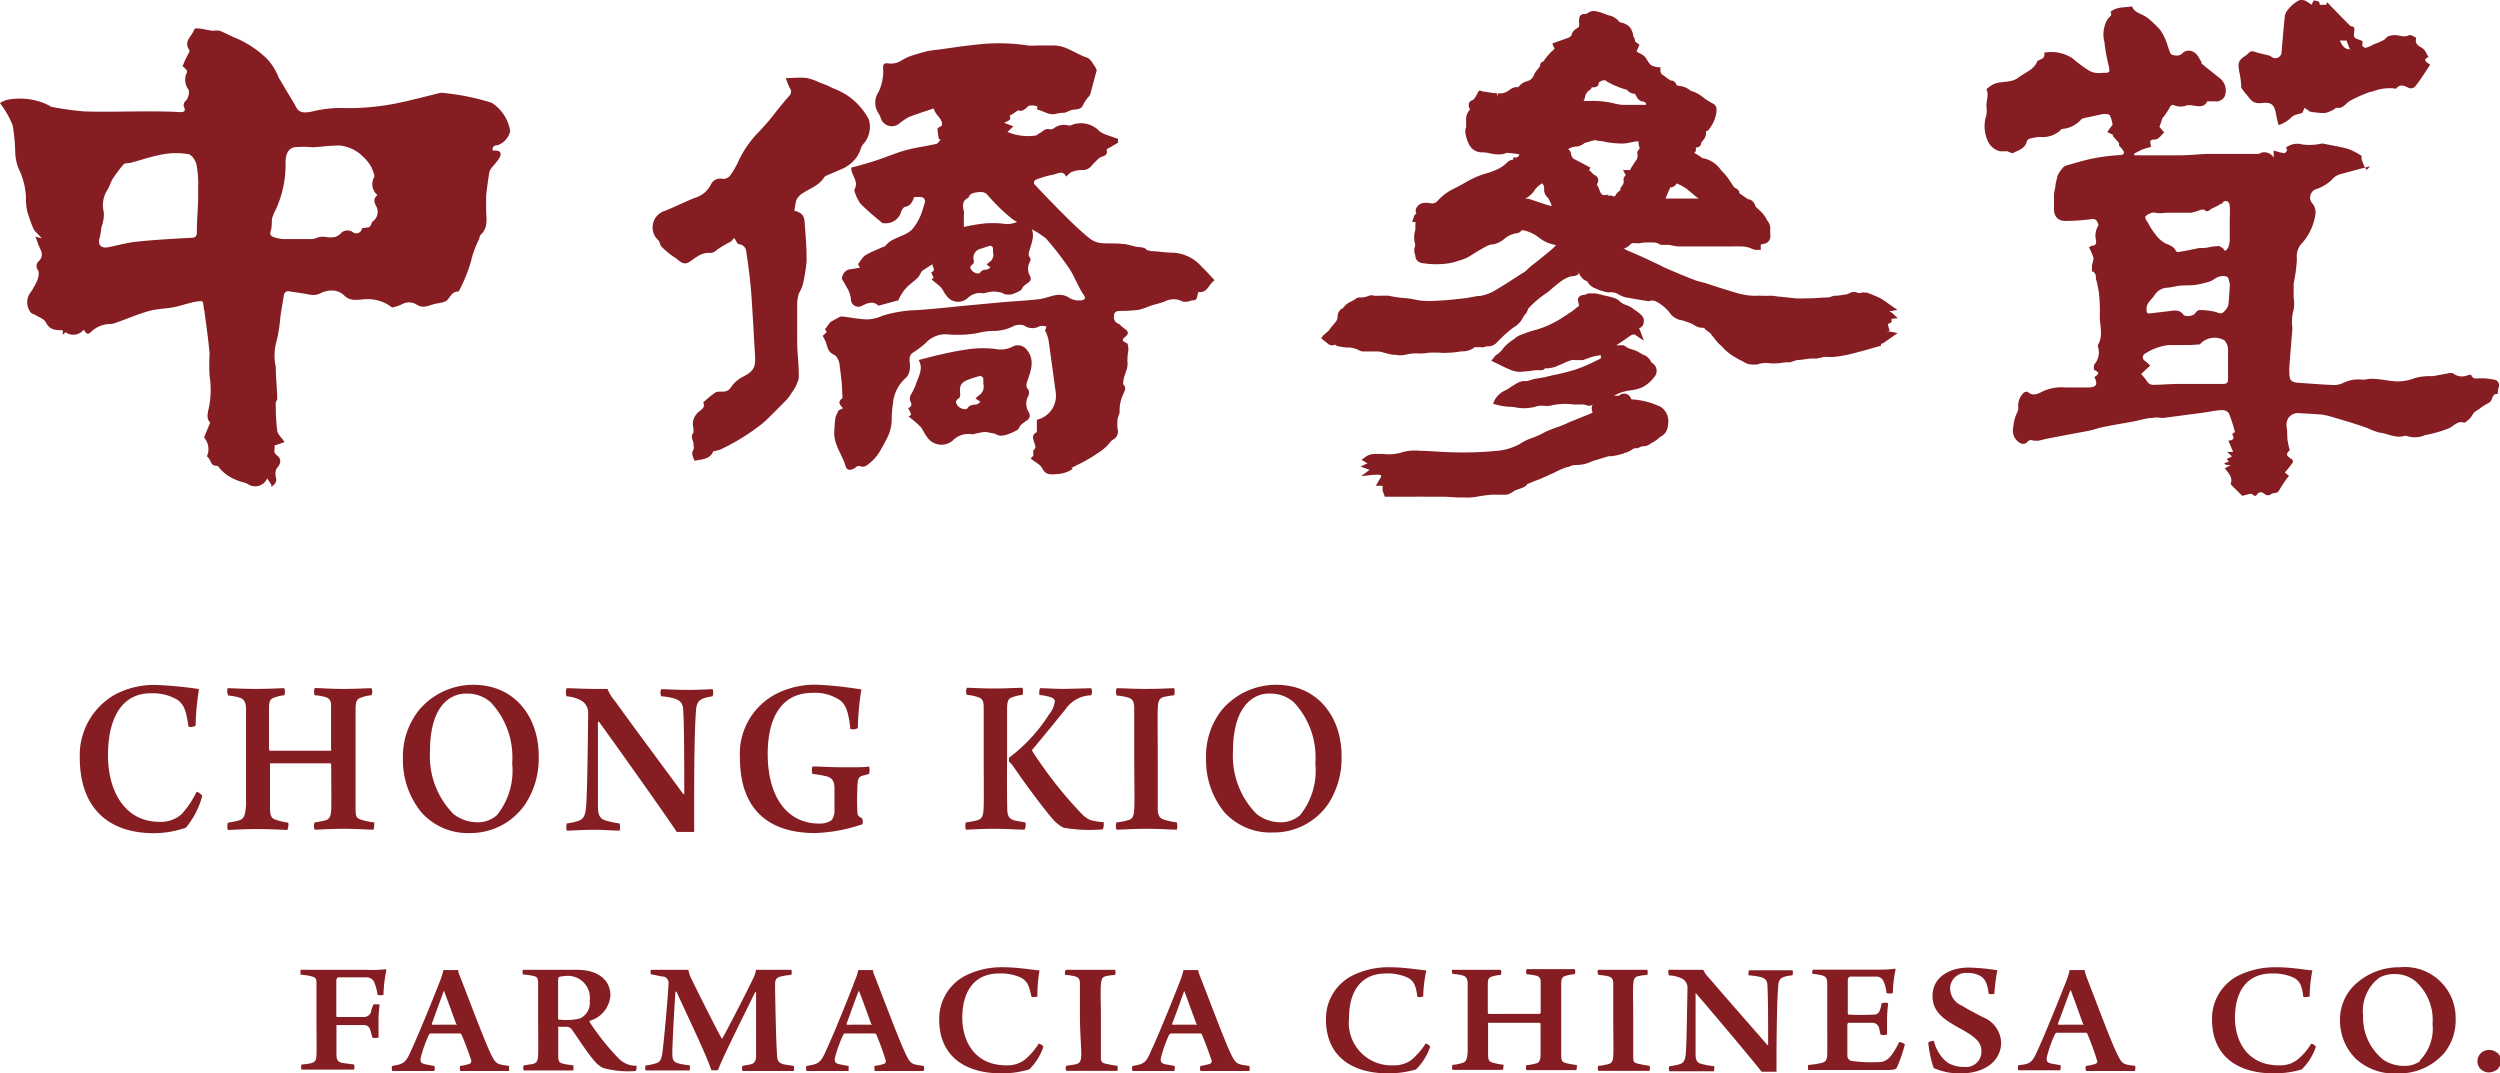 <svg id="圖層_1" data-name="圖層 1" xmlns="http://www.w3.org/2000/svg" viewBox="0 0 176.4 75.73"><defs><style>.cls-1,.cls-2{fill:#861d23;}.cls-2{fill-rule:evenodd;}</style></defs><path class="cls-1" d="M17.2,53.44a3.44,3.44,0,0,0-1.78-.39c-1.89,0-3,1.55-3,4.39,0,2.42,1.12,4.68,3.65,4.68a2.2,2.2,0,0,0,1.53-.53A6.41,6.41,0,0,0,18.67,60a.65.65,0,0,1,.4.29,5.89,5.89,0,0,1-1.15,2.24,6.94,6.94,0,0,1-2.26.39c-3.31,0-5.23-1.88-5.23-5.32a4.91,4.91,0,0,1,2.41-4.42,5.88,5.88,0,0,1,3-.72,29.12,29.12,0,0,1,3,.29,19.44,19.44,0,0,0-.24,2.58c-.06.09-.49.13-.5.06C17.93,54.24,17.78,53.77,17.2,53.44Z" transform="translate(-4.8 -4.13)"/><path class="cls-1" d="M20.86,52.69c.37,0,1,.05,2,.05s1.61-.05,2-.05a.72.72,0,0,1,0,.5,2.5,2.5,0,0,0-.7.16c-.29.09-.38.24-.38.76,0,.67,0,1.58,0,2.84,0,.07,0,.14.08.15s.34,0,2.22,0c1.31,0,1.84,0,2,0s.08-.07.08-.11c0-.83,0-2.36,0-3.1a.55.55,0,0,0-.29-.54,3.22,3.22,0,0,0-.86-.16.65.65,0,0,1,0-.51c.46,0,1.08.06,2,.06s1.65-.05,2-.05a.58.58,0,0,1,0,.5,2.41,2.41,0,0,0-.72.16c-.31.09-.39.26-.4.81,0,.81,0,1.67,0,3.61,0,1.25,0,2.81,0,3.42s.1.67.37.77a4.32,4.32,0,0,0,.95.2c0,.07,0,.45-.07.51-.43,0-1.19-.06-2.09-.06s-1.7.06-2.05.06a.74.74,0,0,1,0-.51,6.81,6.81,0,0,0,.78-.15c.26-.09.37-.27.39-.77s0-2.09,0-3.13c0,0,0-.12-.08-.12h-2c-1.41,0-2.13,0-2.24,0a.38.38,0,0,0,0,.1c0,.94,0,2.47,0,3s.06.79.43.89a5,5,0,0,0,.86.2.82.82,0,0,1-.07.51c-.27,0-1-.06-2.11-.06s-1.77.06-2.08.06a.81.81,0,0,1,0-.51c.35-.06.55-.1.75-.15.42-.13.48-.39.53-1.12,0-.4,0-1.84,0-3.26,0-1.59,0-3.15,0-3.52s-.12-.67-.42-.76a3.39,3.39,0,0,0-.83-.16A.72.72,0,0,1,20.86,52.69Z" transform="translate(-4.8 -4.13)"/><path class="cls-1" d="M34.52,61.43a5.83,5.83,0,0,1-1.29-3.81,5.25,5.25,0,0,1,1.13-3.38,5,5,0,0,1,3.83-1.79c3,0,4.62,2.34,4.62,5a5.86,5.86,0,0,1-.89,3.33A4.66,4.66,0,0,1,38,62.91,4.37,4.37,0,0,1,34.52,61.43Zm5.34.22A5,5,0,0,0,40.94,58a5.67,5.67,0,0,0-1.51-4.31,2.46,2.46,0,0,0-1.68-.62,2.12,2.12,0,0,0-1.25.36c-1,.68-1.36,2.1-1.36,3.72a5.81,5.81,0,0,0,1.65,4.41,2.75,2.75,0,0,0,1.69.59A2,2,0,0,0,39.86,61.65Z" transform="translate(-4.8 -4.13)"/><path class="cls-1" d="M44.78,52.69c.45,0,1.18.05,2,.05.37,0,.72,0,.88,0a3.25,3.25,0,0,0,.55.88c1.33,1.86,4,5.43,4.8,6.54,0,0,0,0,.07,0,0-2.13,0-4.71-.07-5.85,0-.49-.16-.75-.62-.89a4.46,4.46,0,0,0-.94-.16.72.72,0,0,1,0-.5c.39,0,1,.05,2,.05.66,0,1.41-.05,1.63-.05a.72.72,0,0,1,0,.5,4.85,4.85,0,0,0-.6.13c-.42.15-.55.39-.58,1-.09,1.32-.12,3.62-.12,6.22,0,.72,0,1.65,0,2.22-.19,0-1,0-1.23,0-.84-1.28-4.55-6.49-5.49-7.78,0,0-.07,0-.07,0,0,1.73,0,5.25,0,6s.25.9.64,1a5.58,5.58,0,0,0,.88.18.75.75,0,0,1,0,.51c-.43,0-1.1-.06-1.86-.06s-1.46.06-1.86.06a1,1,0,0,1,0-.51,3.87,3.87,0,0,0,.82-.18c.34-.11.49-.36.54-.94.08-.84.12-3.72.15-6.63a1,1,0,0,0-.47-.91,2.56,2.56,0,0,0-1.06-.31A.94.94,0,0,1,44.78,52.69Z" transform="translate(-4.8 -4.13)"/><path class="cls-1" d="M65.65,62.29a11.38,11.38,0,0,1-3.34.62c-3.41,0-5.3-1.79-5.3-5.31a4.75,4.75,0,0,1,2.64-4.55,6,6,0,0,1,2.93-.6,26.24,26.24,0,0,1,3,.33,18.53,18.53,0,0,0-.25,2.72.62.62,0,0,1-.53.06c-.12-1.15-.3-1.67-.7-2a3.14,3.14,0,0,0-2-.54c-1.9,0-3.13,1.4-3.13,4.32s1.3,4.9,3.63,4.9a1.44,1.44,0,0,0,.8-.19c.17-.09.25-.38.28-.6,0-.46,0-1.15,0-1.64s-.1-.77-.55-.9a7.44,7.44,0,0,0-1-.17.8.8,0,0,1,0-.53c.42,0,1.3.06,2.28.06s1.42,0,1.71-.06a1,1,0,0,1,0,.53l-.45.12c-.3.09-.37.25-.37.86a16.51,16.51,0,0,0,0,1.73c0,.19.06.28.33.42A.6.6,0,0,1,65.65,62.29Z" transform="translate(-4.8 -4.13)"/><path class="cls-1" d="M78.19,52.69c.49,0,1,.05,1.73.05l1.88-.05a.63.63,0,0,1,0,.5,2.27,2.27,0,0,0-1.83,1c-.81,1-1.76,2.16-2.34,2.85v.07a29.29,29.29,0,0,0,3.5,4.45,1.93,1.93,0,0,0,.6.43,4.19,4.19,0,0,0,.94.15.9.9,0,0,1-.06.51,10.82,10.82,0,0,1-2.78-.12,2.79,2.79,0,0,1-.72-.57c-.7-.8-2.13-2.74-2.85-3.81a1.39,1.39,0,0,0-.27-.28c0-.06,0-.26,0-.27a11.49,11.49,0,0,0,2.83-3.06,1.81,1.81,0,0,0,.41-.93c0-.1-.08-.22-.28-.28a3.67,3.67,0,0,0-.8-.16A.77.77,0,0,1,78.19,52.69Zm-2.32,8.43c0,.57.11.76.47.89.2.05.48.09.81.15a.7.7,0,0,1-.06.51c-.54,0-1.24-.06-2.14-.06s-1.72.06-2,.06a.89.89,0,0,1,0-.51,6.84,6.84,0,0,0,.8-.15c.37-.1.44-.33.46-1s0-2.22,0-3.6,0-2.57,0-3.36c0-.45-.09-.64-.41-.73a3,3,0,0,0-.78-.16.66.66,0,0,1,0-.5c.34,0,.94.05,2,.05.77,0,1.43-.05,1.93-.05a.94.94,0,0,1,0,.5,2.69,2.69,0,0,0-.69.16c-.33.09-.39.28-.4.81,0,.77,0,2.31,0,3.37C75.85,59,75.85,60.13,75.87,61.12Z" transform="translate(-4.8 -4.13)"/><path class="cls-1" d="M83.59,52.69c.42,0,1.17.05,2.06.05,1.09,0,1.7-.05,2-.05a.94.94,0,0,1,0,.5,4.85,4.85,0,0,0-.77.13c-.33.12-.37.35-.39.83s0,1.86,0,3.26c0,1.77,0,3.17,0,3.75,0,.4.06.71.49.82a6.61,6.61,0,0,0,.86.18,1.1,1.1,0,0,1,0,.51c-.47,0-1.19-.06-2.06-.06-1.06,0-1.68.06-2.2.06a.74.74,0,0,1,0-.51,4.79,4.79,0,0,0,.72-.13c.42-.09.49-.28.53-.78s0-2.29,0-4c0-1.5,0-2.44,0-3.18,0-.37-.09-.61-.38-.7a3.3,3.3,0,0,0-.86-.16A.77.77,0,0,1,83.59,52.69Z" transform="translate(-4.8 -4.13)"/><path class="cls-1" d="M91.18,61.43a5.82,5.82,0,0,1-1.28-3.81A5.24,5.24,0,0,1,91,54.24a5,5,0,0,1,3.84-1.79c3,0,4.62,2.34,4.62,5a5.94,5.94,0,0,1-.89,3.33,4.66,4.66,0,0,1-3.94,2.09A4.39,4.39,0,0,1,91.18,61.43Zm5.35.22A5,5,0,0,0,97.61,58a5.67,5.67,0,0,0-1.51-4.31,2.48,2.48,0,0,0-1.69-.62,2.07,2.07,0,0,0-1.24.36c-1,.68-1.37,2.1-1.37,3.72a5.82,5.82,0,0,0,1.66,4.41,2.71,2.71,0,0,0,1.69.59A2.05,2.05,0,0,0,96.53,61.65Z" transform="translate(-4.8 -4.13)"/><path class="cls-1" d="M26,72.56c.34,0,1,0,1.74,0h2.87A8.57,8.57,0,0,0,32,72.52s.06,0,.06.09a8.79,8.79,0,0,0-.2,1.71.62.62,0,0,1-.42,0,3.86,3.86,0,0,0-.23-.88.59.59,0,0,0-.54-.35c-.41,0-1.74,0-2,0-.08,0-.14.15-.14.21v2.52a.07.07,0,0,0,.05.07c.46,0,1.49,0,1.88,0a.53.53,0,0,0,.52-.35c0-.14.1-.32.15-.52a.92.92,0,0,1,.46,0,7.52,7.52,0,0,0-.08,1.18q0,.63,0,1.14a.8.8,0,0,1-.44,0,5.18,5.18,0,0,0-.15-.54.43.43,0,0,0-.43-.34c-.38,0-1.63,0-1.95,0,0,0,0,.06,0,.08v2c0,.36.1.52.4.59l.84.11a.56.56,0,0,1,0,.36c-.54,0-1.11,0-1.92,0s-1.22,0-1.78,0a.45.45,0,0,1,0-.36,4.46,4.46,0,0,0,.63-.08c.34-.08.4-.22.42-.59s0-1.53,0-2.6c0-1.31,0-2.09,0-2.49S27,73.09,26.7,73A5.79,5.79,0,0,0,26,72.9S26,72.57,26,72.56Z" transform="translate(-4.8 -4.13)"/><path class="cls-1" d="M33.78,78.32c.67-1.45,1.78-4.23,2.08-5a5.92,5.92,0,0,0,.23-.74c.11,0,.3,0,.53,0s.4,0,.51,0c0,.18.12.42.2.63.34.87,1.55,4.08,2,5.06s.48.94,1.39,1.07c0,0,0,.32,0,.36-.32,0-.92,0-1.68,0s-1.41,0-1.77,0c0-.06-.06-.32,0-.36a3.29,3.29,0,0,0,.64-.14.2.2,0,0,0,.13-.27c-.13-.44-.47-1.34-.68-1.81,0,0-.06-.07-.1-.07s-.64,0-1.08,0h-1c-.05,0-.1.06-.13.12a9.05,9.05,0,0,0-.58,1.67c0,.18,0,.32.36.39s.38.08.61.11a.42.42,0,0,1,0,.36c-.3,0-.87,0-1.6,0s-1,0-1.36,0a.45.45,0,0,1,0-.36C33.25,79.22,33.42,79.13,33.78,78.32ZM36.13,74c-.23.62-.64,1.78-.86,2.35,0,.05,0,.07,0,.08s.46,0,.87,0,.71,0,.84,0,0-.05,0-.08c-.21-.55-.65-1.79-.87-2.35A.16.16,0,0,0,36.13,74Z" transform="translate(-4.8 -4.13)"/><path class="cls-1" d="M41.72,72.56c.31,0,1.17,0,1.6,0,.94,0,1.61,0,2.21,0,1.52,0,2.34.77,2.34,1.79a2,2,0,0,1-1.47,1.81s0,.07,0,.08a17.12,17.12,0,0,0,2,2.52,1.7,1.7,0,0,0,1.32.57s0,.35-.08.37a6.61,6.61,0,0,1-2.27-.21,1.83,1.83,0,0,1-.61-.48c-.48-.54-1.17-1.61-1.61-2.24a.44.44,0,0,0-.34-.19c-.14,0-.51,0-.62,0s0,0,0,.06c0,.67,0,1.59,0,2s.1.49.37.55.38.07.7.11c0,0,0,.32,0,.36-.26,0-.87,0-1.78,0s-1.47,0-1.72,0a.41.41,0,0,1,0-.36l.61-.09c.29-.07.38-.21.4-.61s0-1.88,0-2.56c0-1.16,0-2.11,0-2.53s-.11-.47-.39-.53a5,5,0,0,0-.67-.09C41.65,72.86,41.66,72.57,41.72,72.56Zm2.54.5a.23.23,0,0,0-.08.17c0,.33,0,1.58,0,2.76,0,.05,0,.08.05.08A4.19,4.19,0,0,0,45.7,76a1.2,1.2,0,0,0,.71-1.26A1.55,1.55,0,0,0,44.66,73,1.9,1.9,0,0,0,44.26,73.06Z" transform="translate(-4.8 -4.13)"/><path class="cls-1" d="M50.74,72.56c.68,0,1.38,0,2.63,0a2.53,2.53,0,0,0,.25.71c.61,1.25,1.83,3.66,2.1,4.13a0,0,0,0,0,.05,0c.27-.47,1.68-3.19,2.15-4.18a2.48,2.48,0,0,0,.23-.66c1.32,0,1.84,0,2.47,0,.06,0,.06.31,0,.36a4.11,4.11,0,0,0-.79.13c-.27.07-.34.26-.34.52,0,.76.07,4.19.14,5,0,.36.1.57.47.66l.7.11a.5.5,0,0,1,0,.36c-.35,0-.9,0-1.88,0-.69,0-1.31,0-1.73,0a.55.55,0,0,1,0-.36c.31-.07.5-.08.67-.14s.29-.25.29-.53c0-.84,0-3.45,0-4.53h-.07c-.44.93-2.24,4.47-2.62,5.5a1.91,1.91,0,0,1-.47,0c-.31-1-1.7-3.86-2.46-5.54l-.07,0c-.07,1-.21,3.43-.22,4.34,0,.42.05.62.42.72a5,5,0,0,0,.8.14c.05,0,0,.32,0,.36-.31,0-.86,0-1.61,0-.59,0-1.16,0-1.49,0a.45.45,0,0,1,0-.36c.24,0,.43-.07.61-.11.39-.09.49-.24.57-.8.12-.88.38-3.8.43-4.81a.48.48,0,0,0-.32-.54c-.22,0-.49-.1-.88-.15C50.68,72.86,50.69,72.57,50.74,72.56Z" transform="translate(-4.8 -4.13)"/><path class="cls-1" d="M63.06,78.32c.67-1.45,1.78-4.23,2.06-5a3.9,3.9,0,0,0,.24-.74c.11,0,.29,0,.52,0s.41,0,.52,0c0,.18.12.42.2.63.34.87,1.55,4.08,2,5.06s.47.94,1.37,1.07a.45.45,0,0,1,0,.36c-.32,0-.93,0-1.68,0s-1.41,0-1.77,0c0-.06-.06-.32,0-.36a3.29,3.29,0,0,0,.64-.14.2.2,0,0,0,.13-.27,19.07,19.07,0,0,0-.66-1.81.21.21,0,0,0-.13-.07c-.18,0-.63,0-1.08,0h-1a.16.16,0,0,0-.13.12,8.53,8.53,0,0,0-.59,1.67c0,.18,0,.32.36.39s.39.08.62.11c0,0,0,.32,0,.36-.32,0-.87,0-1.6,0s-1,0-1.37,0a.5.5,0,0,1,0-.36C62.53,79.22,62.7,79.13,63.06,78.32ZM65.41,74c-.25.62-.66,1.78-.87,2.35,0,.05,0,.07,0,.08s.48,0,.87,0,.71,0,.85,0,0-.05,0-.08c-.2-.55-.64-1.79-.87-2.35C65.47,74,65.42,74,65.41,74Z" transform="translate(-4.8 -4.13)"/><path class="cls-1" d="M76.79,73.09a3.43,3.43,0,0,0-1.51-.27c-1.6,0-2.58,1.1-2.58,3.13,0,1.72.94,3.35,3.09,3.35a2.06,2.06,0,0,0,1.3-.38,4.8,4.8,0,0,0,1-1.15c.09,0,.3.12.33.22a3.94,3.94,0,0,1-1,1.6,7,7,0,0,1-1.91.28c-2.81,0-4.44-1.36-4.44-3.81a3.42,3.42,0,0,1,2-3.16,5.72,5.72,0,0,1,2.55-.52c1,0,1.94.18,2.53.22A10.28,10.28,0,0,0,78,74.45s-.42.08-.42,0C77.41,73.66,77.28,73.33,76.79,73.09Z" transform="translate(-4.8 -4.13)"/><path class="cls-1" d="M80,72.56c.35,0,1,0,1.75,0,.92,0,1.44,0,1.73,0a.5.5,0,0,1,0,.36,3.89,3.89,0,0,0-.65.09c-.3.08-.31.25-.35.59s0,1.34,0,2.33c0,1.28,0,2.27,0,2.68s0,.52.42.59a6.07,6.07,0,0,0,.74.13.64.64,0,0,1,0,.36c-.39,0-1,0-1.74,0-.91,0-1.42,0-1.86,0a.38.38,0,0,1,0-.36l.6-.09c.35-.07.42-.2.45-.57S81,77,81,75.8c0-1.07,0-1.73,0-2.27,0-.26-.07-.43-.32-.5a3.66,3.66,0,0,0-.72-.11A.45.45,0,0,1,80,72.56Z" transform="translate(-4.8 -4.13)"/><path class="cls-1" d="M86,78.32c.68-1.45,1.78-4.23,2.08-5a5.92,5.92,0,0,0,.23-.74c.11,0,.3,0,.53,0s.4,0,.51,0c0,.18.13.42.2.63.35.87,1.55,4.08,2,5.06s.48.94,1.4,1.07a.56.56,0,0,1,0,.36c-.32,0-.92,0-1.68,0s-1.4,0-1.76,0a.45.45,0,0,1,0-.36,3.34,3.34,0,0,0,.63-.14.19.19,0,0,0,.14-.27c-.14-.44-.47-1.34-.68-1.81a.14.14,0,0,0-.11-.07c-.19,0-.63,0-1.08,0h-1s-.1.06-.13.12a9.05,9.05,0,0,0-.58,1.67c0,.18,0,.32.36.39l.61.11c.05,0,0,.32,0,.36-.29,0-.87,0-1.6,0s-1,0-1.36,0a.55.55,0,0,1,0-.36C85.5,79.22,85.66,79.13,86,78.32ZM88.38,74c-.23.62-.64,1.78-.87,2.35,0,.05,0,.07,0,.08s.45,0,.86,0,.71,0,.84,0,0-.05,0-.08c-.21-.55-.65-1.79-.87-2.35C88.43,74,88.39,74,88.38,74Z" transform="translate(-4.8 -4.13)"/><path class="cls-1" d="M104.08,73.09a3.4,3.4,0,0,0-1.51-.27c-1.6,0-2.58,1.1-2.58,3.13a3,3,0,0,0,3.1,3.35,2.08,2.08,0,0,0,1.3-.38,5.33,5.33,0,0,0,1-1.15c.09,0,.29.12.32.22a4,4,0,0,1-1,1.6,7.19,7.19,0,0,1-1.92.28c-2.79,0-4.43-1.36-4.43-3.81a3.41,3.41,0,0,1,2-3.16,5.73,5.73,0,0,1,2.54-.52c1,0,2,.18,2.54.22a10.2,10.2,0,0,0-.22,1.85s-.41.08-.41,0C104.7,73.66,104.57,73.33,104.08,73.09Z" transform="translate(-4.8 -4.13)"/><path class="cls-1" d="M107.25,72.56c.31,0,.9,0,1.73,0s1.36,0,1.71,0a.41.41,0,0,1,0,.36,2.3,2.3,0,0,0-.59.11c-.24.06-.32.17-.32.54s0,1.14,0,2c0,0,0,.09.07.1s.29,0,1.89,0c1.11,0,1.54,0,1.69,0a.11.11,0,0,0,.08-.08c0-.59,0-1.68,0-2.21,0-.16-.07-.33-.26-.39a3.42,3.42,0,0,0-.72-.11.4.4,0,0,1,0-.37c.39,0,.92,0,1.71,0s1.4,0,1.67,0a.41.41,0,0,1,0,.36,2.9,2.9,0,0,0-.62.11c-.25.07-.33.18-.33.58,0,.58,0,1.19,0,2.58,0,.89,0,2,0,2.44s.09.48.32.56a6.37,6.37,0,0,0,.79.14s0,.32-.06.36c-.36,0-1,0-1.77,0s-1.45,0-1.73,0a.45.45,0,0,1,0-.36c.27,0,.46-.07.66-.11s.32-.19.33-.55,0-1.5,0-2.24a.08.08,0,0,0-.08-.08c-.24,0-1.1,0-1.73,0-1.19,0-1.8,0-1.89,0s0,0,0,.06c0,.67,0,1.77,0,2.12s0,.56.36.64a4.74,4.74,0,0,0,.73.14s0,.32-.06.36c-.23,0-.82,0-1.79,0s-1.5,0-1.75,0a.5.5,0,0,1,0-.36c.29,0,.47-.07.64-.11.34-.09.39-.28.43-.8,0-.28,0-1.32,0-2.33s0-2.26,0-2.52-.1-.48-.35-.54a3.67,3.67,0,0,0-.71-.11A.5.5,0,0,1,107.25,72.56Z" transform="translate(-4.8 -4.13)"/><path class="cls-1" d="M117.55,72.56c.35,0,1,0,1.75,0,.92,0,1.44,0,1.73,0a.5.5,0,0,1,0,.36,3.89,3.89,0,0,0-.65.09c-.29.08-.31.25-.34.59s0,1.34,0,2.33c0,1.28,0,2.27,0,2.68s0,.52.42.59a5.86,5.86,0,0,0,.73.13.63.63,0,0,1,0,.36c-.4,0-1,0-1.75,0-.91,0-1.42,0-1.86,0a.45.45,0,0,1,0-.36c.27,0,.45-.07.6-.09.35-.07.42-.2.45-.57s0-1.63,0-2.87c0-1.07,0-1.73,0-2.27,0-.26-.07-.43-.32-.5a3.66,3.66,0,0,0-.72-.11A.45.45,0,0,1,117.55,72.56Z" transform="translate(-4.8 -4.13)"/><path class="cls-1" d="M122.53,72.56c.39,0,1,0,1.71,0,.31,0,.6,0,.74,0a2.3,2.3,0,0,0,.46.63c1.13,1.33,3.38,3.88,4.07,4.68,0,0,0,0,.05,0,0-1.52,0-3.36-.05-4.18,0-.35-.13-.54-.52-.63a5.19,5.19,0,0,0-.79-.11c-.07,0,0-.35,0-.36.32,0,.89,0,1.68,0,.55,0,1.2,0,1.39,0a.45.45,0,0,1,0,.36,3.09,3.09,0,0,0-.53.09c-.34.1-.45.28-.47.68-.08,1-.1,2.58-.12,4.44,0,.52,0,1.19,0,1.59-.17,0-.86,0-1.05,0-.71-.91-3.85-4.64-4.66-5.56,0,0,0,0,0,0,0,1.24,0,3.76,0,4.33s.22.64.54.71a5.38,5.38,0,0,0,.76.13c.05,0,0,.3,0,.36-.37,0-.93,0-1.59,0s-1.23,0-1.56,0a.5.5,0,0,1,0-.36,3.7,3.7,0,0,0,.69-.13c.28-.07.42-.26.46-.67.07-.61.09-2.66.13-4.74a.72.72,0,0,0-.41-.65,2.36,2.36,0,0,0-.9-.22A.73.73,0,0,1,122.53,72.56Z" transform="translate(-4.8 -4.13)"/><path class="cls-1" d="M132.73,72.55c.4,0,1.1,0,1.77,0H137c.49,0,1.15,0,1.5-.07,0,0,.05,0,.05.07a8.73,8.73,0,0,0-.19,1.65.88.88,0,0,1-.45,0,2.36,2.36,0,0,0-.19-.78.54.54,0,0,0-.56-.38c-.29,0-1.68,0-1.84,0a.28.28,0,0,0-.14.22c0,.7,0,1.72,0,2.36,0,0,0,.1.06.1a17.17,17.17,0,0,0,1.76,0c.28,0,.38-.12.46-.36a3.13,3.13,0,0,0,.11-.44.72.72,0,0,1,.46,0,10.44,10.44,0,0,0-.08,1.11c0,.38,0,.8,0,1.1a.81.81,0,0,1-.46,0c-.07-.31-.07-.34-.11-.49a.48.48,0,0,0-.43-.34h-1.74s-.06.08-.06.1c0,.6,0,1.62,0,2.19a.39.39,0,0,0,.28.4,10.82,10.82,0,0,0,1.72.09c.56,0,.72-.09,1-.36a4.81,4.81,0,0,0,.65-1.06.82.82,0,0,1,.41.15,9.86,9.86,0,0,1-.56,1.63c-.06.12-.12.19-.71.19-1.06,0-2.1,0-3.42,0-.77,0-1.52,0-2.13,0a.87.87,0,0,1,0-.36,5.44,5.44,0,0,0,.94-.14c.27-.06.39-.2.4-.59s0-1.47,0-2.8c0-1,0-1.93,0-2.24s-.09-.47-.37-.55a6,6,0,0,0-.66-.11C132.64,72.86,132.67,72.6,132.73,72.55Z" transform="translate(-4.8 -4.13)"/><path class="cls-1" d="M142.21,79.1a2.18,2.18,0,0,0,1.19.31,1.08,1.08,0,0,0,1.21-1.08c0-.65-.36-1-1.52-1.64s-1.93-1.16-1.93-2.29c0-1.3,1.17-2,2.57-2a15.79,15.79,0,0,1,2,.19,15.77,15.77,0,0,0-.21,1.66.68.68,0,0,1-.4,0c-.09-.69-.22-1-.53-1.22a1.8,1.8,0,0,0-1-.25,1.11,1.11,0,0,0-1.19,1.09,1.34,1.34,0,0,0,.81,1.21c.52.32,1,.55,1.49.82A2,2,0,0,1,146,77.7c0,1.17-1,2.17-2.89,2.17a4.55,4.55,0,0,1-1.87-.38,8,8,0,0,1-.38-1.78c0-.08.35-.16.4-.13A2.68,2.68,0,0,0,142.21,79.1Z" transform="translate(-4.8 -4.13)"/><path class="cls-1" d="M148.54,78.32c.66-1.45,1.77-4.23,2.07-5a3.66,3.66,0,0,0,.22-.74c.12,0,.31,0,.53,0s.41,0,.53,0a3.68,3.68,0,0,0,.19.63c.35.87,1.54,4.08,2,5.06s.46.94,1.37,1.07c.05,0,0,.32,0,.36-.33,0-.93,0-1.69,0s-1.39,0-1.75,0c-.06-.06-.08-.32,0-.36a3.74,3.74,0,0,0,.63-.14c.17-.06.17-.18.12-.27a19.07,19.07,0,0,0-.66-1.81A.16.16,0,0,0,152,77c-.19,0-.63,0-1.08,0h-1a.19.19,0,0,0-.13.12,8.35,8.35,0,0,0-.58,1.67c0,.18,0,.32.36.39l.61.11c.06,0,0,.32,0,.36-.3,0-.87,0-1.6,0-.58,0-1,0-1.37,0a.63.63,0,0,1,0-.36C148,79.22,148.18,79.13,148.54,78.32ZM150.89,74c-.25.62-.65,1.78-.88,2.35,0,.05,0,.07.05.08s.47,0,.85,0,.72,0,.86,0,0-.05,0-.08c-.2-.55-.64-1.79-.86-2.35C150.94,74,150.9,74,150.89,74Z" transform="translate(-4.8 -4.13)"/><path class="cls-1" d="M166.59,73.09a3.45,3.45,0,0,0-1.51-.27c-1.6,0-2.58,1.1-2.58,3.13,0,1.72.94,3.35,3.09,3.35a2,2,0,0,0,1.29-.38,4.39,4.39,0,0,0,1-1.15.54.54,0,0,1,.33.22,4.06,4.06,0,0,1-1,1.6,7.06,7.06,0,0,1-1.92.28c-2.79,0-4.41-1.36-4.41-3.81a3.4,3.4,0,0,1,2-3.16,5.89,5.89,0,0,1,2.56-.52c1.05,0,1.95.18,2.52.22a10.44,10.44,0,0,0-.19,1.85c-.06,0-.43.08-.45,0C167.22,73.66,167.08,73.33,166.59,73.09Z" transform="translate(-4.8 -4.13)"/><path class="cls-1" d="M171,78.81a3.8,3.8,0,0,1-1.09-2.73,3.39,3.39,0,0,1,1-2.42,4.56,4.56,0,0,1,3.24-1.28A3.58,3.58,0,0,1,178.07,76a3.69,3.69,0,0,1-.77,2.39A4.2,4.2,0,0,1,174,79.87,4,4,0,0,1,171,78.81Zm4.54.15a3.19,3.19,0,0,0,.9-2.58,3.64,3.64,0,0,0-1.27-3.07,2.3,2.3,0,0,0-1.43-.45,2.15,2.15,0,0,0-1.05.25,2.94,2.94,0,0,0-1.15,2.67A3.82,3.82,0,0,0,173,78.93a2.67,2.67,0,0,0,1.44.41A1.87,1.87,0,0,0,175.57,79Z" transform="translate(-4.8 -4.13)"/><path class="cls-1" d="M181,78.4a.71.71,0,0,1,.25.61.81.81,0,0,1-.21.55,1,1,0,0,1-.64.24.85.85,0,0,1-.54-.21.77.77,0,0,1-.25-.6.81.81,0,0,1,.26-.57.87.87,0,0,1,1.13,0Z" transform="translate(-4.8 -4.13)"/><path class="cls-2" d="M82.19,9.07c-.16.58-.29,1.08-.43,1.59a.58.58,0,0,1-.08.22,3.13,3.13,0,0,0-.44.61c-.15.4-.46.34-.77.39a1.48,1.48,0,0,0-.35.13,1.27,1.27,0,0,1-.23.08,2,2,0,0,0-.49.05c-.5.17-.89-.13-1.33-.26-.23-.07,0-.16-.08-.23s-.55-.14-.67,0a1.35,1.35,0,0,1-.33.26.4.4,0,0,1-.34,0c-.17.11-.32.22-.5.32s-.1.08-.09.1c.12.32-.19.32-.4.47l.64.24-.41.4a3.68,3.68,0,0,0,2,.25c.07,0,.12-.09.2-.13.26-.1.44-.42.78-.3a.4.4,0,0,0,.3-.09,1.18,1.18,0,0,1,1-.19.48.48,0,0,0,.17,0,1.8,1.8,0,0,1,2.05.42,2,2,0,0,0,.66.3c.21.09.42.15.64.23a2,2,0,0,0,0,.27c-.28.16-.5.3-.74.42,0,0-.07.06-.07.08.14.49-.35.42-.54.6s-.25.24-.37.36-.32.46-.74.47a2,2,0,0,0-.85.15,1.67,1.67,0,0,0-.35.32c-.24-.52-.62-.18-1-.13a6.5,6.5,0,0,0-1.19.36.34.34,0,0,0-.08.27c.75.8,1.51,1.59,2.3,2.37a20.58,20.58,0,0,0,1.62,1.48,1.59,1.59,0,0,0,.8.33c.49.05,1,0,1.5.06.33,0,.66.14,1,.2s.56,0,.78.26c0,0,.16,0,.23.05.54,0,1.07.12,1.61.11a2.89,2.89,0,0,1,2,1c.3.28.58.61.9.94-.43.31-.51.93-1.15.83,0,.12-.07.22-.08.33a.27.27,0,0,1-.31.26c-.1,0-.2.07-.32.08a.82.82,0,0,1-.41,0,1.33,1.33,0,0,0-1.24,0c-.33.13-.69.2-1,.3a5.58,5.58,0,0,1-.84.29,10.23,10.23,0,0,1-1.25.08c-.23,0-.49,0-.5.36a.5.5,0,0,0,.37.56,3.23,3.23,0,0,0,.4.35c.27.18.29.35,0,.58s-.1.31.19.45a1.8,1.8,0,0,1,.06.45,4.67,4.67,0,0,0-.07.81c.08.52-.25.92-.28,1.39a.34.34,0,0,0,0,.25c.21.22.11.39,0,.64a2.71,2.71,0,0,0-.27,1.27c0,.16-.11.33-.14.51a2.81,2.81,0,0,0,0,.71.65.65,0,0,1-.34.76c-.2.13-.32.38-.51.53a4.78,4.78,0,0,1-.64.47,8.65,8.65,0,0,1-.76.47c-.19.11-.38.2-.58.3l-.44.22s.07,0,.09.07a2.1,2.1,0,0,1-.39.21,2.41,2.41,0,0,1-.63.15c-.39,0-.84.16-1.11-.39-.14-.29-.53-.46-.82-.7a1.31,1.31,0,0,1,.18-.2s0-.07,0-.11,0-.26,0-.28c.24-.15.12-.36.08-.51-.1-.3-.22-.58.17-.77,0,0,0-.2,0-.3s0-.39,0-.57a1.74,1.74,0,0,0,1.33-1.95c-.16-1.18-.32-2.34-.48-3.5a2.61,2.61,0,0,0-.27-.86,1,1,0,0,0,.09-.29c-.15,0-.37-.05-.48,0a1,1,0,0,1-1,0,.63.63,0,0,0-.28-.1,1.22,1.22,0,0,0-.52.07,3,3,0,0,1-1.36.36,4.87,4.87,0,0,0-1.2.15,7.94,7.94,0,0,1-2.17.09,1.88,1.88,0,0,0-1.47.58,6,6,0,0,1-.9.69c-.33.21-.28.52-.25.79s0,.75-.27,1a2.68,2.68,0,0,0-.92,1.8,8.21,8.21,0,0,0-.09,1.21,3,3,0,0,1-.39,1.37,6.28,6.28,0,0,1-.31.57,3.35,3.35,0,0,1-.76,1c-.19.13-.44.46-.8.28-.07,0-.2,0-.28.1-.34.24-.63.24-.72-.1-.24-.84-.87-1.54-.79-2.47a8.76,8.76,0,0,1,.09-1c.05-.13.12-.26.22-.46l.31-.15c-.25-.24-.4-.45-.06-.69a.68.68,0,0,0,0-.3c0-.67-.1-1.33-.18-2a1.19,1.19,0,0,0-.2-.59c-.05-.13-.22-.19-.36-.28-.3-.19-.32-.54-.43-.84-.06-.12-.13-.24-.19-.37s.47-.25.13-.48c.15-.19.28-.38.38-.52l.63-.35a.37.37,0,0,1,.2-.05c.59.07,1.2.19,1.78.21a3,3,0,0,0,1.08-.26,9,9,0,0,1,2.46-.4c1-.07,2-.17,2.94-.27l3.09-.29c.85-.07,1.71-.11,2.56-.21.42-.05.85-.25,1.27-.3a1.32,1.32,0,0,1,.78.15,1.29,1.29,0,0,0,1,.22c.19-.06.23-.14.14-.3s-.15-.21-.21-.33c-.17-.3-.31-.61-.47-.91a5.12,5.12,0,0,0-.47-.82,21.93,21.93,0,0,0-1.56-2,6.57,6.57,0,0,0-1.38-.83c-.31-.17-.65-.31-.95-.5a13.68,13.68,0,0,1-1.85-1.8.64.64,0,0,0-.41-.14,2.5,2.5,0,0,0-.54.07.8.8,0,0,0-.26.16c0,.05-.06.15-.1.18-.42.21-.4.55-.3.93a1.87,1.87,0,0,1,0,.34c0,.34,0,.69,0,1a.41.41,0,0,1-.25.41,1,1,0,0,0-.43.63c-.1.48-.52.64-.81.88s-.94.61-1.4.93c-.16.11-.2.34-.34.49a5.8,5.8,0,0,1-.52.45,2.93,2.93,0,0,0-.87,1.17l-1.41.38c-.31-.32-.72-.23-1.14,0a.53.53,0,0,1-.8-.47,2,2,0,0,0-.29-.82L64.32,24a.78.78,0,0,1-.11-.2.7.7,0,0,1,.47-.65l.8-.13c-.07-.12-.11-.2-.14-.26.19-.22.32-.5.54-.63.41-.24.87-.41,1.3-.61l.06,0c.47-.65,1.33-.65,1.9-1.18a3.73,3.73,0,0,0,.74-1.35c.05-.13.08-.27.13-.4.14-.41,0-.6-.46-.56l-.24,0c-.13.31-.23.61-.62.69-.12,0-.25.2-.3.34a1.13,1.13,0,0,1-1.21.82h-.1a20.38,20.38,0,0,1-1.56-1.37,2.94,2.94,0,0,1-.43-.91.33.33,0,0,1,0-.1c.34-.59-.24-1-.23-1.54.42-.11.9-.24,1.39-.39s1-.34,1.43-.5.87-.31,1.33-.42,1.22-.22,1.82-.36c.14,0,.24-.21.36-.33l-.13,0a3.87,3.87,0,0,1-.11-.76c0-.05.15-.1.3-.2.13-.47-.44-.7-.57-1.22-.61.21-1.2.39-1.77.62a4.38,4.38,0,0,0-.65.44.82.82,0,0,1-1.33-.43,1.83,1.83,0,0,0-.14-.28,1.34,1.34,0,0,1,0-1.51,3.4,3.4,0,0,0,.32-1.75c0-.27.18-.29.35-.27a1.35,1.35,0,0,0,.93-.19A3.74,3.74,0,0,1,69,8.1c.38-.12.79-.25,1.19-.35a7.54,7.54,0,0,1,.83-.12c.89-.12,1.77-.26,2.66-.35a13.52,13.52,0,0,1,3.65.06,5.82,5.82,0,0,0,.73,0c.36,0,.72,0,1.08,0,.91,0,1.56.6,2.37.86.21.07.36.35.5.55a1,1,0,0,1,.14.27" transform="translate(-4.8 -4.13)"/><path class="cls-2" d="M60.88,19c.56.18.68.34.71,1,.06.87.14,1.73.12,2.6a12.79,12.79,0,0,1-.23,1.47,2.53,2.53,0,0,1-.31.76,2.74,2.74,0,0,0-.12.91c0,.47,0,.94,0,1.41s0,.73,0,1.09c0,.86.14,1.72.11,2.57a2.54,2.54,0,0,1-.48,1,3,3,0,0,1-.39.54c-.55.55-1.07,1.1-1.64,1.62a15.28,15.28,0,0,1-3,1.87,2.09,2.09,0,0,1-.52.13c-.22.56-.78.57-1.33.67-.06-.24-.27-.46-.07-.79.06-.09,0-.29,0-.45s-.25-.47,0-.73c0-.07,0-.22,0-.33a1.07,1.07,0,0,1,.32-1.1c.16-.18.56-.33.37-.71a6.86,6.86,0,0,1,.85-.7c.16-.1.39-.05.58-.07a.62.62,0,0,0,.53-.31,2.25,2.25,0,0,1,.85-.74c.68-.35.89-.61.85-1.39-.09-1.54-.17-3.08-.28-4.63q-.12-1.35-.33-2.7c0-.28-.15-.59-.54-.63-.1,0-.18-.24-.33-.44l-.22.25a8.2,8.2,0,0,0-1,.59.65.65,0,0,1-.6.21,1.49,1.49,0,0,0-.76.25c-.23.12-.43.32-.67.44-.43.2-.66-.22-1-.4a6.19,6.19,0,0,1-.85-.7.47.47,0,0,1-.13-.25,2.09,2.09,0,0,0-.1-.21A1.22,1.22,0,0,1,51.74,19c.71-.29,1.39-.63,2.09-.91a1.83,1.83,0,0,0,1.16-1,.71.71,0,0,1,.78-.34.62.62,0,0,0,.58-.28,5.67,5.67,0,0,0,.57-1,7.27,7.27,0,0,1,1.47-2.08c.35-.38.69-.76,1-1.16s.73-.92,1.12-1.36a.42.42,0,0,0,0-.56,4.9,4.9,0,0,1-.26-.67c.56,0,1-.07,1.51,0a4.36,4.36,0,0,1,.93.34,4.52,4.52,0,0,1,.84.36,5,5,0,0,1,1.21.63,4.71,4.71,0,0,1,1.37,1.6,1.83,1.83,0,0,1-.33,1.65,1,1,0,0,0-.22.33,2.19,2.19,0,0,1-.8,1.17,2.39,2.39,0,0,1-.62.36l-1,.43a.4.4,0,0,0-.19.14c-.38.59-1,.77-1.52,1.12a1.12,1.12,0,0,0-.44.48,4.82,4.82,0,0,0-.14.82" transform="translate(-4.8 -4.13)"/><path class="cls-2" d="M68.87,32.94c.22-.11.31-.23.17-.48a.56.56,0,0,1,0-.42,5.21,5.21,0,0,0,.37-.75c.17-.57.58-1.11.21-1.76.53-.13,1-.27,1.49-.37a20.4,20.4,0,0,1,2.18-.41,7.72,7.72,0,0,1,1.73,0,1.87,1.87,0,0,0,1.31-.2.78.78,0,0,1,.88.21c.63.72.35,1.47.1,2.2-.09.26-.16.45.06.67a.58.58,0,0,1,0,.41,1.15,1.15,0,0,0,0,1.15.41.41,0,0,1-.1.6,3.43,3.43,0,0,0-.43.32c-.11.1-.14.3-.26.36a3.91,3.91,0,0,1-.78.34,1.3,1.3,0,0,1-.49.06,2,2,0,0,1-.35-.16c-.18,0-.4-.08-.62-.1a2.72,2.72,0,0,0-.56.09c-.14,0-.29.1-.4.07a1.55,1.55,0,0,0-1.36.45,1.23,1.23,0,0,1-1.84-.3c-.17-.21-.26-.49-.44-.69a8.34,8.34,0,0,0-.83-.71l.17-.11c0-.16-.13-.32-.21-.51m4.75-.63a1.75,1.75,0,0,1,.25-.24.73.73,0,0,0,.31-.83,2.31,2.31,0,0,0,0-.37c0-.08-.17-.19-.24-.17a6,6,0,0,0-.76.24c-.56.19-.69.42-.63,1a.46.46,0,0,1-.07.32c-.28.17-.28.32-.09.55s.6.31.69.15.29-.23.52-.24.23-.11.39-.19l-.34-.23" transform="translate(-4.8 -4.13)"/><path class="cls-2" d="M70.5,23.36c.18-.08.25-.19.14-.38a.41.41,0,0,1,0-.36c.09-.21.23-.4.3-.62.12-.47.48-.91.17-1.44.43-.12.84-.23,1.24-.31a15.28,15.28,0,0,1,1.79-.34,6.86,6.86,0,0,1,1.43,0,1.61,1.61,0,0,0,1.08-.17.63.63,0,0,1,.72.17c.52.59.28,1.21.09,1.82-.06.21-.14.37,0,.56s0,.23,0,.33a1,1,0,0,0,0,.95.34.34,0,0,1-.09.49,3,3,0,0,0-.35.27c-.08.08-.12.24-.22.3a2.84,2.84,0,0,1-.62.27,1.24,1.24,0,0,1-.43,0c-.08,0-.16-.07-.28-.12a5,5,0,0,0-.51-.08,2.52,2.52,0,0,0-.47.06c-.1,0-.23.09-.33.06a1.27,1.27,0,0,0-1.11.37A1,1,0,0,1,71.59,25c-.16-.17-.24-.41-.38-.57s-.45-.38-.68-.59c0,0,.06-.05.15-.1a4.4,4.4,0,0,1-.18-.42m3.92-.52a1.16,1.16,0,0,1,.21-.19.6.6,0,0,0,.23-.69,1.36,1.36,0,0,0,0-.29c0-.07-.13-.17-.19-.16a6.4,6.4,0,0,0-.62.2.66.66,0,0,0-.54.84.32.32,0,0,1-.06.26c-.23.14-.23.27-.06.46s.49.26.57.13.24-.2.42-.21.19-.09.31-.15l-.26-.2" transform="translate(-4.8 -4.13)"/><path class="cls-2" d="M23.94,38.32l-.29-.43a.92.92,0,0,1-1.37.39c-.23-.13-.54-.15-.79-.28a2.88,2.88,0,0,1-1.25-.9A.17.17,0,0,0,20.1,37c-.29,0-.38-.14-.47-.37a1.14,1.14,0,0,0-.23-.31A1.24,1.24,0,0,0,19.2,35c.14-.36.29-.7.43-1.06-.23-.23-.2-.47-.15-.79a6.26,6.26,0,0,0,.11-2.48,12,12,0,0,1,0-1.59c-.09-1-.22-1.9-.35-2.85a1.13,1.13,0,0,0-.06-.32c0-.19-.07-.53-.12-.53a2.81,2.81,0,0,0-.77.11c-.44.1-.86.25-1.29.33s-1.14.1-1.67.25c-.76.21-1.49.53-2.24.79a1.49,1.49,0,0,1-.49.13,2,2,0,0,0-1.41.59c-.25.23-.35,0-.48-.19a.94.94,0,0,1-1.29.18,1.82,1.82,0,0,1-.19.18c0-.14,0-.24,0-.32-.49,0-.93,0-1.2-.57-.14-.24-.53-.37-.8-.54a.67.67,0,0,1-.24-.12,1.15,1.15,0,0,1,0-1.48,5.71,5.71,0,0,0,.47-.88c.06-.21.13-.52,0-.67a.46.46,0,0,1,.1-.63c.4-.45.07-.8-.07-1.19a4.75,4.75,0,0,0-.2-.52l.46.11-.36-.38a1,1,0,0,1-.25-.33A12.41,12.41,0,0,1,6.71,19,4.69,4.69,0,0,1,6.63,18a5.12,5.12,0,0,0-.53-2A3.46,3.46,0,0,1,5.88,15a14.43,14.43,0,0,0-.18-2,6.26,6.26,0,0,0-.81-1.47.61.61,0,0,1-.09-.13,1.88,1.88,0,0,1,.48-.22,4.61,4.61,0,0,1,3,.4.42.42,0,0,0,.16.09,20.67,20.67,0,0,0,2.31.32c1.46.05,2.93,0,4.4,0,.76,0,1.52,0,2.28.05.32,0,.53,0,.33-.43a.41.41,0,0,1,.14-.36c.18-.15.32-.66.17-.84A1.15,1.15,0,0,1,18,9.22.28.28,0,0,0,17.9,9a1.12,1.12,0,0,0-.22-.19c.15-.38.31-.71.47-1a.18.18,0,0,0,0-.16c-.43-.62.24-1,.35-1.44,0,0,.09-.08.14-.08.39,0,.78.13,1.18.17a1.93,1.93,0,0,1,.48,0c.44.17.85.42,1.29.58a7.31,7.31,0,0,1,2.05,1.4,4.11,4.11,0,0,1,.83,1.34c.16.25.31.52.47.79.25.43.53.85.76,1.29s.65.4,1.16.29a8.28,8.28,0,0,1,2-.24,17.18,17.18,0,0,0,4.35-.42c.89-.2,1.78-.43,2.67-.65H36a16.87,16.87,0,0,1,3.49.7,2.92,2.92,0,0,1,1.31,2,1.39,1.39,0,0,1-.9,1c-.2,0-.39.09-.33.38.47-.05.66.12.5.46a4,4,0,0,1-.51.66,1.25,1.25,0,0,0-.23.38c-.09.56-.17,1.13-.23,1.69,0,.31,0,.63,0,.94,0,.63.18,1.29-.38,1.8-.08.08-.08.24-.14.36a6.81,6.81,0,0,0-.55,1.53,11.27,11.27,0,0,1-.8,2s-.07.12-.09.12c-.55,0-.59.56-.94.71a3.53,3.53,0,0,1-.54.13c-.49.05-.94.45-1.5.06a1,1,0,0,0-1,0,2.87,2.87,0,0,1-.7.23l-.17-.13a2.75,2.75,0,0,0-1.61-.46c-.53,0-1.12.22-1.59-.26a1.3,1.3,0,0,0-.68-.34,1.72,1.72,0,0,0-.93.15,1.14,1.14,0,0,1-.82.13c-.47-.09-1-.16-1.43-.23a.31.31,0,0,0-.4.28c-.08.52-.18,1-.25,1.56a10.82,10.82,0,0,1-.32,1.89,3.61,3.61,0,0,0,0,1.6c0,.74.09,1.48.1,2.23,0,.11-.09.23-.1.28s0,.28,0,.4a14.32,14.32,0,0,0,.1,1.6c.05.27.33.5.52.79l-.3.11-.42.14c.08.22-.13.46.17.68s.35.54,0,.92a.85.85,0,0,0-.06.64c.1.37-.13.52-.32.68m7.49-20.59a1,1,0,0,1-.21-1.32,2.91,2.91,0,0,0-.26-.72,3,3,0,0,0-.58-.7,2.64,2.64,0,0,0-.7-.5,3.1,3.1,0,0,0-.8-.25,1.81,1.81,0,0,0-.46,0c-.54,0-1.06.1-1.6.11a6.81,6.81,0,0,0-1.28,0c-.55.15-.61.73-.6,1.16a7.51,7.51,0,0,1-.66,3.17,4.71,4.71,0,0,0-.28.65c-.06.29,0,.59-.1.89s0,.42.27.49a3,3,0,0,0,.58.12c.62,0,1.22,0,1.81,0,.17,0,.41,0,.51-.06s.39-.13.61-.1c.42.05.81.13,1.16-.25a.65.65,0,0,1,.83-.09.4.4,0,0,0,.66-.27l.38-.05c.27,0,.26-.31.38-.43a.82.82,0,0,0,.24-1.08c-.16-.29-.2-.54.1-.78m-12.65-.79a7.61,7.61,0,0,0-.13-1.38c-.07-.28-.33-.67-.56-.71a5.15,5.15,0,0,0-1.75,0c-.79.13-1.55.4-2.31.6-.18.05-.43,0-.54.14a10.2,10.2,0,0,0-.78,1.05c-.13.23-.19.5-.33.71a2,2,0,0,0-.27,1.58,1.87,1.87,0,0,1-.06.7c0,.14-.09.27-.11.42a6.36,6.36,0,0,1-.12.72c-.15.44.09.74.57.65.69-.13,1.36-.33,2.06-.4,1.26-.13,2.52-.2,3.81-.27.29,0,.42-.08.42-.41,0-.77.07-1.54.09-2.31,0-.35,0-.72,0-1" transform="translate(-4.8 -4.13)"/><path class="cls-2" d="M167.94,4.45c0-.1.07-.19.11-.29.41.07.41.07.43.31l.46,0a1.34,1.34,0,0,1,.07-.18c.52.55,1.05,1.09,1.65,1.69.56,0,0,.67.37.86s.56.07.44.51a.46.46,0,0,0,.24.16,2.58,2.58,0,0,0,.54-.23c.24-.1.49-.19.7-.3s.22-.23.35-.28a1.16,1.16,0,0,1,.49-.09c.34,0,.66.19,1,0,.09-.05.32.1.5.18-.08.31,0,.5.34.68s.34.43.53.68c-.46.21-.15.35.11.55-.33.49-.64,1-1,1.46a.42.42,0,0,1-.56.15c-.27-.14-.57-.26-.81.05a.29.29,0,0,1-.23,0,3.34,3.34,0,0,0-1.47.23,1.31,1.31,0,0,0-.34.09,9.7,9.7,0,0,0-1.27.58c-.29.18-.47.56-.91.47-.07,0-.16.11-.25.15a2,2,0,0,1-.62.23,6.38,6.38,0,0,1-1-.1c-.07,0-.12-.09-.17-.12l-.25-.15c0,.1-.08.19-.13.35-.24.1-.59.09-.86.4a2.42,2.42,0,0,1-.82.47,7.4,7.4,0,0,1-.18-.76c-.12-.67-.3-.88-1-.8s-.81-.29-1.1-.61a4.61,4.61,0,0,1-.36-.48c0-.38-.06-.76-.14-1.13-.11-.62-.06-.8.46-1.13.19-.12.29-.39.62-.27s.63.16.94.25c.15,0,.27.15.41.19a.44.44,0,0,0,.56-.43c.07-.85.14-1.7.23-2.55a.81.81,0,0,1,.15-.34,2.49,2.49,0,0,1,.82-.73c.35-.14.6.08.88.27m2.76,3.22c-.1-.24-.18-.46-.26-.67l-.47,0c.21.47.4.62.73.62" transform="translate(-4.8 -4.13)"/><path class="cls-2" d="M172.05,15.86c-.76.19-1.45.38-2.15.57a1.13,1.13,0,0,0-.56.38,3,3,0,0,1-1.09.66.62.62,0,0,0-.3,1,1,1,0,0,1,.23.76,3.94,3.94,0,0,1-1.06,2.18,1.42,1.42,0,0,0-.25,1,11.23,11.23,0,0,1-.23,1.73c0,.34,0,.66,0,1a2.35,2.35,0,0,1,0,.84,3.1,3.1,0,0,0-.09,1.28c0,.27-.05.52-.06.81-.05.64-.11,1.28-.15,1.94a2.46,2.46,0,0,0,0,.47c0,.49.15.62.63.66.8.05,1.57.12,2.37.15a1.45,1.45,0,0,0,.75-.12,2.5,2.5,0,0,1,1.42-.25c.22,0,.44-.07.67-.06.57,0,1.13.15,1.7.18a3.31,3.31,0,0,0,1.3-.23,3.81,3.81,0,0,1,1.08-.14h.21l1.09-.2a.59.59,0,0,1,.33,0,1,1,0,0,0,1,.15.81.81,0,0,1,.27-.05c.09.24.22.28.49.26a4.15,4.15,0,0,1,1.26.12.42.42,0,0,1,.2.52,1.55,1.55,0,0,0-.07.47c-.43-.09-.33.46-.62.61a3.87,3.87,0,0,0-.61.38c-.19.15-.46.26-.54.45a1.46,1.46,0,0,1-.56.57s0,0-.06,0c-.47-.15-.73.28-1.1.42a9.18,9.18,0,0,1-1.63.46,1.8,1.8,0,0,1-1.31.06.47.47,0,0,0-.17,0c-.62.19-1.18-.19-1.77-.24a5.37,5.37,0,0,1-.84-.32c-.42-.15-.84-.29-1.27-.42s-1-.3-1.49-.44l-.37-.08c-.57-.05-1.13-.07-1.68-.11s-1,.39-.86,1.07c.05.34,0,.68.08,1a3,3,0,0,0,.13.54c-.29.3-.28.35.12.64.07,0,.13.19.09.23a8.68,8.68,0,0,1-.56.71c.12.1.21.16.29.24a7.16,7.16,0,0,0-.68,1c-.14.29-.41.15-.58.29s-.38.07-.57-.09a.32.32,0,0,0-.32,0c-.13.07-.14.36-.42.11-.12-.12-.49.06-.73.09l-.73-.72s-.09-.11-.08-.14c.17-.45-.18-.74-.41-1.08l.41-.23c-.19,0-.32,0-.42-.06s0,0,0-.08l.29-.1-.15-.18.37-.19-.35-.32a3,3,0,0,0,.43,0c-.12-.28-.22-.53-.34-.79.34,0,.47-.17.27-.45a1.16,1.16,0,0,1,.2-.15,11.19,11.19,0,0,0-.42-1.31.55.55,0,0,0-.44-.24c-.47,0-.94.12-1.4.18l-2.8.37c-.25,0-.49-.07-.73,0-.45,0-.88.16-1.33.24-.69.13-1.38.24-2.07.38-.29.05-.57.14-.86.22s-.45.1-.66.14l-.86.16-1.73.33-.57.14c-.11,0-.25,0-.34,0a.34.34,0,0,0-.47.12.42.42,0,0,1-.42.07,1,1,0,0,1-.54-1.16,2.74,2.74,0,0,1,.26-1,.69.69,0,0,0,.09-.38,1.22,1.22,0,0,1,.35-1,.31.31,0,0,1,.31-.1c.36.32.7.15,1,0a3.09,3.09,0,0,1,1.67-.31h1.56c.61,0,.75-.2.48-.73.18-.15.5-.28,0-.5-.05,0-.05-.32,0-.4a1.31,1.31,0,0,0,.25-1.26s0-.09,0-.11c.39-.65.13-1.34.13-2a11.66,11.66,0,0,0-.06-1.67,7.66,7.66,0,0,0-.21-1c0-.19,0-.44-.28-.53,0,0,0-.38,0-.43s.13-.37.1-.54a4.26,4.26,0,0,0-.32-.73c.09,0,.15-.1.23-.1.3,0,.3-.23.27-.41a1.32,1.32,0,0,1,.16-1c.06-.05-.06-.28-.14-.39a.4.4,0,0,0-.27-.09,13.83,13.83,0,0,1-1.9.14c-.62,0-.85-.41-.81-1,0-.28,0-.57,0-.85a2.19,2.19,0,0,1,.09-.5c0-.23.07-.46.13-.7a.84.84,0,0,1,.13-.33,1.68,1.68,0,0,1,.25-.33.49.49,0,0,1,.2-.18c.67-.19,1.34-.4,2-.53a14.76,14.76,0,0,1,1.86-.23c.23,0,.33-.1.24-.29a2,2,0,0,0-.31-.37c0-.06,0-.15,0-.19l-.46-.52a.22.22,0,0,0,.06-.05c-.13-.05-.24-.11-.43-.2.11-.17.21-.3.31-.43s.07-.07.06-.09a2,2,0,0,0-.19-.66c-.07-.1-.33-.1-.5-.09l-1.39.3a.36.36,0,0,0-.15.1,2.05,2.05,0,0,1-1.21.64c-.09,0-.18,0-.23.1a1.89,1.89,0,0,1-1.48.47,5,5,0,0,0-.69.12.4.4,0,0,0-.2.16c-.11.57-.63.66-1,.87-.07,0-.23-.07-.39-.14,0,0,0,0,0,0a4.46,4.46,0,0,1-.52,0,1.26,1.26,0,0,1-.79-.6,2.47,2.47,0,0,1-.16-1.94,2.65,2.65,0,0,0,0-.69c0-.37.19-.76,0-1.14a2.21,2.21,0,0,1,.43-.32c.57-.31,1.27-.08,1.82-.5s1.12-.55,1.35-1.19c0,0,.09,0,.15-.07.24-.07.41-.21.32-.5a2.74,2.74,0,0,1,2,.39,9.37,9.37,0,0,0,1.14.85,1.26,1.26,0,0,0,.49.18,1.77,1.77,0,0,0,.46,0c.58,0,.58,0,.45-.57s-.23-1.07-.28-1.6a2.1,2.1,0,0,1,.25-1.66c.12-.15.33-.23.17-.46.44-.4,1-.3,1.53-.4.13.39.52.48.87.67a2.74,2.74,0,0,1,.49.37,8.35,8.35,0,0,1,.6.59,3.46,3.46,0,0,1,.39.7c.15.33.21.69.37,1,.06.11.32.15.48.14a.56.56,0,0,0,.38-.19.64.64,0,0,1,.84,0c.21.12.33.42.48.66,0,.05,0,.12.06.14.39.33.8.64,1.18.95a1.11,1.11,0,0,1,.39,1.33.69.69,0,0,1-.72.34h-.51c-.21.47-.65.35-1.09.28a1.93,1.93,0,0,0-.34,0,1.18,1.18,0,0,1-.9,0c-.13-.07-.24,0-.32.16a4.64,4.64,0,0,1-.54.79c0,.11-.09.32-.18.57.09.09.2.24.34.41-.25.17-.35.49-.73.49s-.23.28-.2.52a4.71,4.71,0,0,0-.64.19c-.19.08-.37.19-.55.28,0,0,0,.07,0,.12h.8c.77,0,1.53,0,2.31,0s1.34-.07,2-.1h1.63l2,0a.65.65,0,0,0,.24-.09.77.77,0,0,1,.86.35v-.5a6.22,6.22,0,0,0,.74.19c.05,0,.15-.09.19-.17s0-.15-.08-.21,0,0,0,0a1.31,1.31,0,0,1,1.16-.24,3.66,3.66,0,0,0,1.32-.05.74.74,0,0,1,.21,0c.59.13,1.18.21,1.75.38a4.42,4.42,0,0,1,.91.48s0,.14,0,.19.11.36.19.52a1.3,1.3,0,0,0,.17.28M155.88,30.53a3.6,3.6,0,0,1,.39.47.53.53,0,0,0,.56.28c.54,0,1.1-.06,1.66-.06,1,0,2.13,0,3.18,0,.24,0,.34-.09.34-.29,0-.7,0-1.37,0-2.05a1,1,0,0,0-.25-.73,1.39,1.39,0,0,0-1.74.28l-.72.05c-.36,0-.71,0-1.08,0-.14,0-.29,0-.41,0a3.87,3.87,0,0,0-1.65.6.29.29,0,0,0,0,.52,3.6,3.6,0,0,1,.36.33c-.23.2-.41.37-.61.56m5.62-12a3.51,3.51,0,0,1-.63.34c-.17.07-.34.37-.57.09,0,0-.15,0-.21,0a3.83,3.83,0,0,1-.73.22c-.59,0-1.2,0-1.79,0a2,2,0,0,1-.73,0c-.16-.07-.47.08-.64.21s.06.37.16.55a4.32,4.32,0,0,0,.47.73,2.2,2.2,0,0,0,.71.66c.32.14.62.23.77.56a.21.21,0,0,0,.19.06c.35-.06.7-.12,1.05-.2.12,0,.22-.06.33-.07s.5,0,.74-.06.47-.07.71-.09a.55.55,0,0,1,.23.13c.07,0,.12.13.19.19s.2-.15.26-.25a2.11,2.11,0,0,0,.09-.45V19.56a6.17,6.17,0,0,0,0-.86c0-.19-.08-.42-.34-.38-.1,0-.19.16-.26.24m.61,5.59c-.07-.17-.07-.43-.2-.49a.75.75,0,0,0-.57,0c-.23.06-.42.25-.64.33a6.9,6.9,0,0,1-1.07.25c-.42.05-.82,0-1.22.07a6.69,6.69,0,0,1-.69.12,1.11,1.11,0,0,0-.94.55c-.21.31-.55.51-.55.94,0,.22,0,.36.26.32l1.29-.15c.38-.05.76-.15,1.05.24.15.19.69.09.81-.07s.22-.26.33-.25a4.52,4.52,0,0,1,1.17.14c.2.08.36.15.52,0a1.12,1.12,0,0,0,.34-.48c.06-.5.08-1,.11-1.54" transform="translate(-4.8 -4.13)"/><path class="cls-1" d="M138.7,27.63l-.79-.15s0,0,0,0l.22,0L138,27l.27-.13v-.24l.44-.05-.38-.35a.64.64,0,0,0-.24-.13l0,0,.6-.1-.51-.35-.21-.15a4.65,4.65,0,0,0-.52-.34c-.22-.11-.46-.2-.67-.29l-.28-.1h-.15a.41.41,0,0,0-.16,0,.47.47,0,0,1-.37,0,.53.53,0,0,0-.41,0l-.17.07a.36.36,0,0,1-.15.06l-.61.09c-.17,0-.33,0-.47.08a.56.56,0,0,0-.19.05l-.05,0c-.41,0-.81.05-1.23.06l-.31,0a6.32,6.32,0,0,1-.75,0l-1-.11c-.22,0-.44-.06-.65-.07a2.25,2.25,0,0,0-.26,0h-.14l-.28,0a3.4,3.4,0,0,0-.45,0h-.16a5,5,0,0,1-1.34-.24L126,24.39l-.78-.26-.4-.11a2.62,2.62,0,0,1-.47-.14c-.63-.24-1.24-.5-1.82-.75-.2-.08-.4-.18-.6-.28a3.35,3.35,0,0,0-.38-.18c-.42-.21-.86-.41-1.3-.6l-.32-.14a4.43,4.43,0,0,1-.58-.27,0,0,0,0,0,0,0l.07,0a1,1,0,0,0,.28-.16.35.35,0,0,0,.11-.1c.13-.12.21-.14.28-.11l.07,0h.12a.73.73,0,0,0,.22,0,3.12,3.12,0,0,1,.44-.05h.47a.8.8,0,0,1,.46.11.33.33,0,0,0,.19.06h.52l.25.05a2.7,2.7,0,0,0,.41.06c.55,0,1.1,0,1.66,0h.47c.62,0,1.11,0,1.56,0h.12a4.58,4.58,0,0,1,.53,0,1.87,1.87,0,0,1,.9.19.54.54,0,0,0,.26.05h.06l.24,0,0-.23c0-.07,0-.15,0-.14l.18-.05a.54.54,0,0,0,.49-.65c0-.08,0-.17,0-.25a.49.49,0,0,1,0-.19.84.84,0,0,0-.18-.52.9.9,0,0,1-.07-.11,2.15,2.15,0,0,0-.51-.65l-.09-.09a.94.94,0,0,1-.2-.2.66.66,0,0,0-.41-.48l-.08,0c-.18-.11-.35-.23-.51-.35l-.13-.08c0-.14-.06-.28-.31-.38l0,0a.36.36,0,0,1-.09-.09c-.09-.12-.16-.24-.24-.36a4.47,4.47,0,0,0-.65-.8A2,2,0,0,0,125,15.3l-.06,0-.21-.15-.32-.2-.06,0,0,0,.06-.13,0,0h.05l0-.17c0-.08,0-.11.06-.12a.35.35,0,0,0,.29-.18A.54.54,0,0,1,125,14a.83.83,0,0,0,.18-.51v-.11h0a.25.25,0,0,0,.22-.15,2.39,2.39,0,0,0,.51-1.18l0-.11a.45.45,0,0,0-.26-.51,4.5,4.5,0,0,1-.79-.52,2.28,2.28,0,0,0-.66-.34,1,1,0,0,1-.14-.06,1.32,1.32,0,0,0-.73-.31,1,1,0,0,1-.23-.06h0a.46.46,0,0,0-.32-.33.16.16,0,0,1-.09,0,1.64,1.64,0,0,1-.22-.14l-.13-.09a1.16,1.16,0,0,0-.21-.16.34.34,0,0,1-.17-.32l0-.23-.23,0c-.47-.12-.47-.12-.75-.57a.93.93,0,0,0-.42-.38c-.25-.11-.28-.17-.28-.18s0,0,.11-.24l.09-.21-.18-.14a1.25,1.25,0,0,0-.12-.08h0a.67.67,0,0,0-.14-.38s0-.06,0-.09L120,6.43l-.09-.21a.79.79,0,0,0-.19-.25l0,0a1.25,1.25,0,0,0-.64-.27l0,0a1.22,1.22,0,0,0-.79-.49L118,5.1a3.43,3.43,0,0,0-.57-.17l0,0a.67.67,0,0,0-.58.11.41.41,0,0,1-.19.08h-.05a.34.34,0,0,0-.38.3l0,.07a.56.56,0,0,0,0,.3c0,.21,0,.25-.19.36a.63.63,0,0,0-.33.39.39.39,0,0,1-.3.27l-1.08.39.1.24a.39.39,0,0,1,.06.11l0,0a.35.35,0,0,1-.08.1,3.61,3.61,0,0,0-.7.81h0a.3.3,0,0,0-.24.26c0,.11-.08.18-.18.31a1.32,1.32,0,0,0-.26.4.68.68,0,0,1-.44.42,1.13,1.13,0,0,0-.66.43l0,0-.07,0-.15,0a1,1,0,0,0-.44.23,1.06,1.06,0,0,1-.79.2v.25h0l-.07-.25a4,4,0,0,1-.73-.1c-.11,0-.25,0-.36-.08l-.17,0-.13.24c-.13.24-.19.37-.35.44a.33.33,0,0,0-.23.27.39.39,0,0,0,.1.36l0,0a1,1,0,0,0-.29.77v.07c0,.1,0,.22,0,.33a1,1,0,0,0,0,.1.65.65,0,0,0-.05.4,2.59,2.59,0,0,0,.26.82,1,1,0,0,0,.91.55h.08a2.14,2.14,0,0,1,.47.07l.33.06a2.54,2.54,0,0,0,.55,0,.88.88,0,0,0,.26-.08c.06,0,.12-.05.16,0,.25,0,.54.05.79.09-.06.18-.13.22-.25.22h-.19l0,.16h0a.62.62,0,0,0-.41.18,2.45,2.45,0,0,1-.78.53,4.17,4.17,0,0,1-.63.23l-.42.13a7.8,7.8,0,0,0-.72.31c-.17.08-.33.18-.49.27s-.44.25-.67.36a3.8,3.8,0,0,0-1.22.9.51.51,0,0,1-.54.15,1.46,1.46,0,0,0-.51,0,.69.69,0,0,0-.45.36.42.42,0,0,0,0,.35.07.07,0,0,1,0,.05h0a.27.27,0,0,0-.17.21l-.12.36.23,0a.67.67,0,0,1,0,.18c0,.12,0,.25,0,.36a1.81,1.81,0,0,0,0,1.1.93.93,0,0,0,0,.74.38.38,0,0,1,0,.1.55.55,0,0,0,.47.42,5.94,5.94,0,0,0,2,0,3.81,3.81,0,0,0,.42-.11l.18-.06a3.82,3.82,0,0,0,.51-.18,4.15,4.15,0,0,0,.47-.27l.22-.14.13-.08.6-.34a2.2,2.2,0,0,1,.34-.13l.13,0a1.83,1.83,0,0,0,.87-.45,1.78,1.78,0,0,1,.84-.35.42.42,0,0,0,.31-.2l.15,0a2.81,2.81,0,0,1,1.11.54,2.53,2.53,0,0,0,1.18.5,4,4,0,0,1-.29.29c-.29.25-.61.5-.91.75l-.56.44c-.08.06-.14.13-.21.18a1.79,1.79,0,0,1-.25.23l-.34.21c-.57.37-1.14.75-1.72,1.08a2.9,2.9,0,0,1-1.13.42.39.39,0,0,0-.15,0l-.43.08a5.77,5.77,0,0,1-.71.1c-.64.08-1.22.13-1.76.15a7.22,7.22,0,0,1-1,0,4.85,4.85,0,0,1-.55-.09,4.19,4.19,0,0,0-.71-.1,7.52,7.52,0,0,1-1.12-.17h-.32L102,25l-.15,0h-.08a.55.55,0,0,0-.38,0,1.61,1.61,0,0,1-.51.12h-.19a.32.32,0,0,0-.22.09c-.08.06-.19.11-.3.18a1.39,1.39,0,0,0-.63.51l-.06,0a.7.7,0,0,0-.3.56.62.62,0,0,1-.13.38,1.39,1.39,0,0,0-.15.19,1.59,1.59,0,0,0-.26.32,1,1,0,0,1-.27.26c-.05.06-.12.11-.19.18l-.16.2.21.18.29.23a.42.42,0,0,0,.45.06l.06,0h0a.26.26,0,0,0,.18.1,4.36,4.36,0,0,0,.6.09h.08a1.69,1.69,0,0,1,.78.18.65.65,0,0,0,.36.1h.37c.21,0,.41,0,.62,0s.39.08.6.13a3.63,3.63,0,0,0,.45.1l.16,0a1.88,1.88,0,0,0,.74,0,3,3,0,0,1,.9-.09,3.73,3.73,0,0,0,.74-.05,7.55,7.55,0,0,1,.83,0,2.92,2.92,0,0,0,.51,0h.09a6.78,6.78,0,0,0,.88-.1l.17,0a1.36,1.36,0,0,0,.76-.29h.17l.17,0,.1,0a.82.82,0,0,0,.22,0,1.26,1.26,0,0,0,.16-.07s.06,0,0,0a.86.86,0,0,0,.8-.32c.25-.25.53-.53.83-.78l.27-.21a1.68,1.68,0,0,0,.74-.81.4.4,0,0,0,.07-.09l.14-.15c0-.08.06-.14.09-.19a.13.13,0,0,1,0-.08,7.17,7.17,0,0,1,1.13-1l.3-.21.41-.35c.19-.15.34-.29.52-.41a2.2,2.2,0,0,1,.71-.34l.11,0a.94.94,0,0,0,.41-.15l-.11-.2h0l.17.21a.87.87,0,0,0,.54.5,1,1,0,0,0,.55.49,3.74,3.74,0,0,0,.84.28,1.17,1.17,0,0,0,.27,0,1.11,1.11,0,0,1,.46.1,2,2,0,0,0,.58.26l1.15.2.39.06h0a.29.29,0,0,0,.16,0c.29-.11.55.07.82.26a2.93,2.93,0,0,1,.62.6l.09.12a1.45,1.45,0,0,0,.64.37l.09,0,.25.08a4,4,0,0,1,.44.17,1,1,0,0,1,.18.09,1.08,1.08,0,0,0,.61.2h0s0,0,.07,0,.06.05.09.09l.09.07.14.11a1.29,1.29,0,0,1,.21.17c0,.08.1.14.16.22a5.09,5.09,0,0,0,.39.47l.21.19a3.55,3.55,0,0,0,.8.68l.38.22.09.05.15.07.14.08a1.05,1.05,0,0,0,.55.17,1.27,1.27,0,0,0,.26,0l.11,0a2,2,0,0,1,.69-.11,3.7,3.7,0,0,0,1,0,2.94,2.94,0,0,1,.51-.05.29.29,0,0,0,.14,0l.19-.06a1.81,1.81,0,0,1,.34-.1c.31,0,.62-.08.91-.1l.47,0a.44.44,0,0,0,.13-.05l.12,0a.66.66,0,0,1,.22-.06,2.17,2.17,0,0,1,.36,0h.29a9.36,9.36,0,0,0,1.69-.33l.61-.16.58-.17.49-.13,0-.13.18-.07Zm-24.64-9.51s0,.08.06.12a.59.59,0,0,0,.06.14l.09.21s0,.06,0,.08l-.31-.08-.57-.19-.75-.25-.23,0h0a1.74,1.74,0,0,0,.72-.67,1.78,1.78,0,0,1,.4-.36.21.21,0,0,0,.08-.06.5.5,0,0,1,.14.43A.79.79,0,0,0,114.06,18.12ZM118,17.9c-.2,0-.26-.15-.35-.39s-.1-.21-.15-.31,0-.07,0-.11a.46.46,0,0,0,.06-.34.42.42,0,0,0-.27-.28.27.27,0,0,1-.1-.09l-.13-.13a.85.85,0,0,0-.14-.1l.1-.19-.52-.28-.67-.35a.59.59,0,0,1-.18-.32.42.42,0,0,0-.21-.36h0l.17-.08a.81.81,0,0,1,.34-.09,1.11,1.11,0,0,0,.66-.26h0c.24-.07.45-.14.72-.2l.34.06c.23,0,.46.09.68.11a7.31,7.31,0,0,0,1,.07,5.53,5.53,0,0,0,.83-.15l.09,0,.15,0a.17.17,0,0,1,0,.09c0,.1,0,.2.06.29l0,.16v0a.35.35,0,0,0-.13.16.27.27,0,0,0,0,.23c0,.16,0,.28-.19.52-.06.09-.1.17-.16.25l-.1.15-.08.17,0,0h-.13l-.37,0,.18.33,0,.06,0,0a.35.35,0,0,0-.13.38c0,.09,0,.19-.14.38a.32.32,0,0,0-.1.28l-.08.05-.12.1a1.21,1.21,0,0,0-.15.22c-.06.1-.14.06-.26,0l-.19,0h-.11l.06-.07ZM120.3,11a.67.67,0,0,0,.36.29c.21,0,.25.1.27.12a.13.13,0,0,1,0,.12h-.33c-.4,0-.82,0-1.27,0h0a3,3,0,0,1-.66-.11,6.61,6.61,0,0,0-1.65-.17h-.49a.59.59,0,0,0,.11-.31.77.77,0,0,1,.33-.46.27.27,0,0,0,.14-.19h.11a.43.43,0,0,0,.33-.12.4.4,0,0,0,.06-.22,1.61,1.61,0,0,1,.29-.15.19.19,0,0,1,.1,0s.05,0,.08,0a.72.72,0,0,0,.15.11,6,6,0,0,0,1.37.56h0a.71.71,0,0,0,.57.28h0Zm2,7.17c.06-.12.11-.25.16-.37s.13-.3.19-.44a.54.54,0,0,0,.46-.29h0l.16.08a.41.41,0,0,1,.15.07,3.36,3.36,0,0,1,.41.25l.33.27c.1.1.22.19.33.28a1.22,1.22,0,0,0,.19.12h-.09l-1,0h-1.3Z" transform="translate(-4.8 -4.13)"/><path class="cls-1" d="M122,32.85a5.4,5.4,0,0,0-1.91-.53c-.14,0-.19,0-.23-.12a.51.51,0,0,0-.82-.15l-.1,0a1,1,0,0,1-.25,0,3.11,3.11,0,0,1,1.1-.37,3.12,3.12,0,0,0,.79-.18,2.35,2.35,0,0,0,.93-.75.65.65,0,0,0-.12-1s0,0-.07-.05l0,0a1,1,0,0,0-.62-.56c-.07-.05-.15-.08-.23-.14a2,2,0,0,0-.53-.22l-.24-.08a1.37,1.37,0,0,1-.2-.13l-.14-.08,0,0h-.52c.34-.21.68-.45,1-.67a.38.38,0,0,1,.19-.08.19.19,0,0,1,.12,0l.64.43-.3-.81s-.05-.09-.06-.08,0,0,.06,0a.47.47,0,0,0,.29-.39.56.56,0,0,0-.16-.52,3.23,3.23,0,0,0-.45-.36.67.67,0,0,1-.16-.12,1.9,1.9,0,0,0-.47-.24,1.18,1.18,0,0,1-.43-.24,1,1,0,0,0-.41-.25c-.2-.07-.39-.11-.59-.16l-.24-.05a4.21,4.21,0,0,0-.51-.12l-.25,0-.16,0-.06,0a.35.35,0,0,0-.13.05,1,1,0,0,1-.21.06.46.46,0,0,0-.37.19c-.09.14,0,.32,0,.38s.07.19,0,.23a2.25,2.25,0,0,0-.3.24c-.09.06-.18.14-.27.19s-.24.16-.35.24a3.87,3.87,0,0,0-.34.21,7,7,0,0,1-1.73.78,7.84,7.84,0,0,0-1.13.38,1.12,1.12,0,0,0-.38.24l-.22.15a3.19,3.19,0,0,0-.44.37,1.11,1.11,0,0,0-.2.24,2.1,2.1,0,0,1-.38.36.45.45,0,0,0-.21.2s0,0,0,0l-.21.24.6.29a8.25,8.25,0,0,0,.8.37,1.71,1.71,0,0,0,.93.1c.26,0,.53-.06.82-.09h.36a.29.29,0,0,0,.28-.13h.18a2.31,2.31,0,0,0,.56-.11l.51-.22a4.35,4.35,0,0,1,.63-.25.89.89,0,0,1,.28,0h.38l.11,0c.09,0,.18-.07.27-.09l.38-.13a3,3,0,0,1,.41-.09l.24-.05h0a.35.35,0,0,0,0,.14c0,.05,0,.09,0,.09a.31.31,0,0,1-.09.05l-.36.18a10.75,10.75,0,0,1-1.27.54,13.29,13.29,0,0,1-1.65.42l-.58.14-.41.07-.4.07-.43.14-.19,0-.12,0a1.54,1.54,0,0,0-.33.1,7.43,7.43,0,0,0-.69.43l-.26.14a1.64,1.64,0,0,0-.72.67l-.11.26.26.07a4.19,4.19,0,0,0,.85.14,3.1,3.1,0,0,1,.62.07,3.08,3.08,0,0,0,1.28-.08,1.12,1.12,0,0,1,.47-.06h.09a1.72,1.72,0,0,0,.46,0,4.23,4.23,0,0,1,1.65-.09h.54a1.08,1.08,0,0,1,.48.09l.09,0h0a.32.32,0,0,0,.24-.1l0,0,0,0a.66.66,0,0,0,0,.58,3.11,3.11,0,0,1-.33.15l-.46.18-.39.16-.47.19a7.09,7.09,0,0,1-.9.37,7.85,7.85,0,0,0-.8.32A6.43,6.43,0,0,1,113,35a3.76,3.76,0,0,0-.86.39l-.11.07a4.06,4.06,0,0,1-1.48.47,25.71,25.71,0,0,1-4.37.06l-.94-.05-.24,0a3.22,3.22,0,0,0-1.18.08,3.3,3.3,0,0,1-1.43.14h-.14l-.39,0a1.16,1.16,0,0,0-.7.2l-.29.22.42.24-.49.23.64.23-.6.45.89-.1.16,0a.68.68,0,0,1,.21,0c.08,0,.16.05.16.07s0,.07-.09.22a.83.83,0,0,0-.08.12l-.21.37h.48a2.36,2.36,0,0,0,0,.35,1.66,1.66,0,0,0,.06.16l.09.26h1.44c.16,0,.31,0,.46,0l.32,0a4.7,4.7,0,0,1,.53,0h.38l.15,0,.17,0,.82,0,.85.05h.55a1.29,1.29,0,0,0,.34,0c.24,0,.47-.05.7-.09s.54-.08.82-.1a5.46,5.46,0,0,1,.56,0h.48a.76.76,0,0,0,.33-.13l0,0c.06,0,.09-.06.15-.08a.42.42,0,0,1,.14-.09l.29-.11a2,2,0,0,0,.37-.15.46.46,0,0,0,.2-.19l.5-.21.38-.14.68-.3c.15-.08.31-.13.47-.22s.51-.24.8-.34l.09,0a1.08,1.08,0,0,1,.5-.14,2.58,2.58,0,0,0,1-.19,2.74,2.74,0,0,1,.4-.15l.44-.13a4.63,4.63,0,0,1,.51-.15h.16a3.52,3.52,0,0,0,.74-.16s.13,0,.19-.07a1.26,1.26,0,0,0,.48-.2,1,1,0,0,1,.28-.14.58.58,0,0,0,.19,0l.13-.06a.59.59,0,0,1,.2-.07h.06a.82.82,0,0,0,.48-.17,1.51,1.51,0,0,1,.17-.1,2.64,2.64,0,0,0,.42-.29.62.62,0,0,1,.18-.14.93.93,0,0,0,.48-.8A1.23,1.23,0,0,0,122,32.85ZM120.79,35Z" transform="translate(-4.8 -4.13)"/></svg>